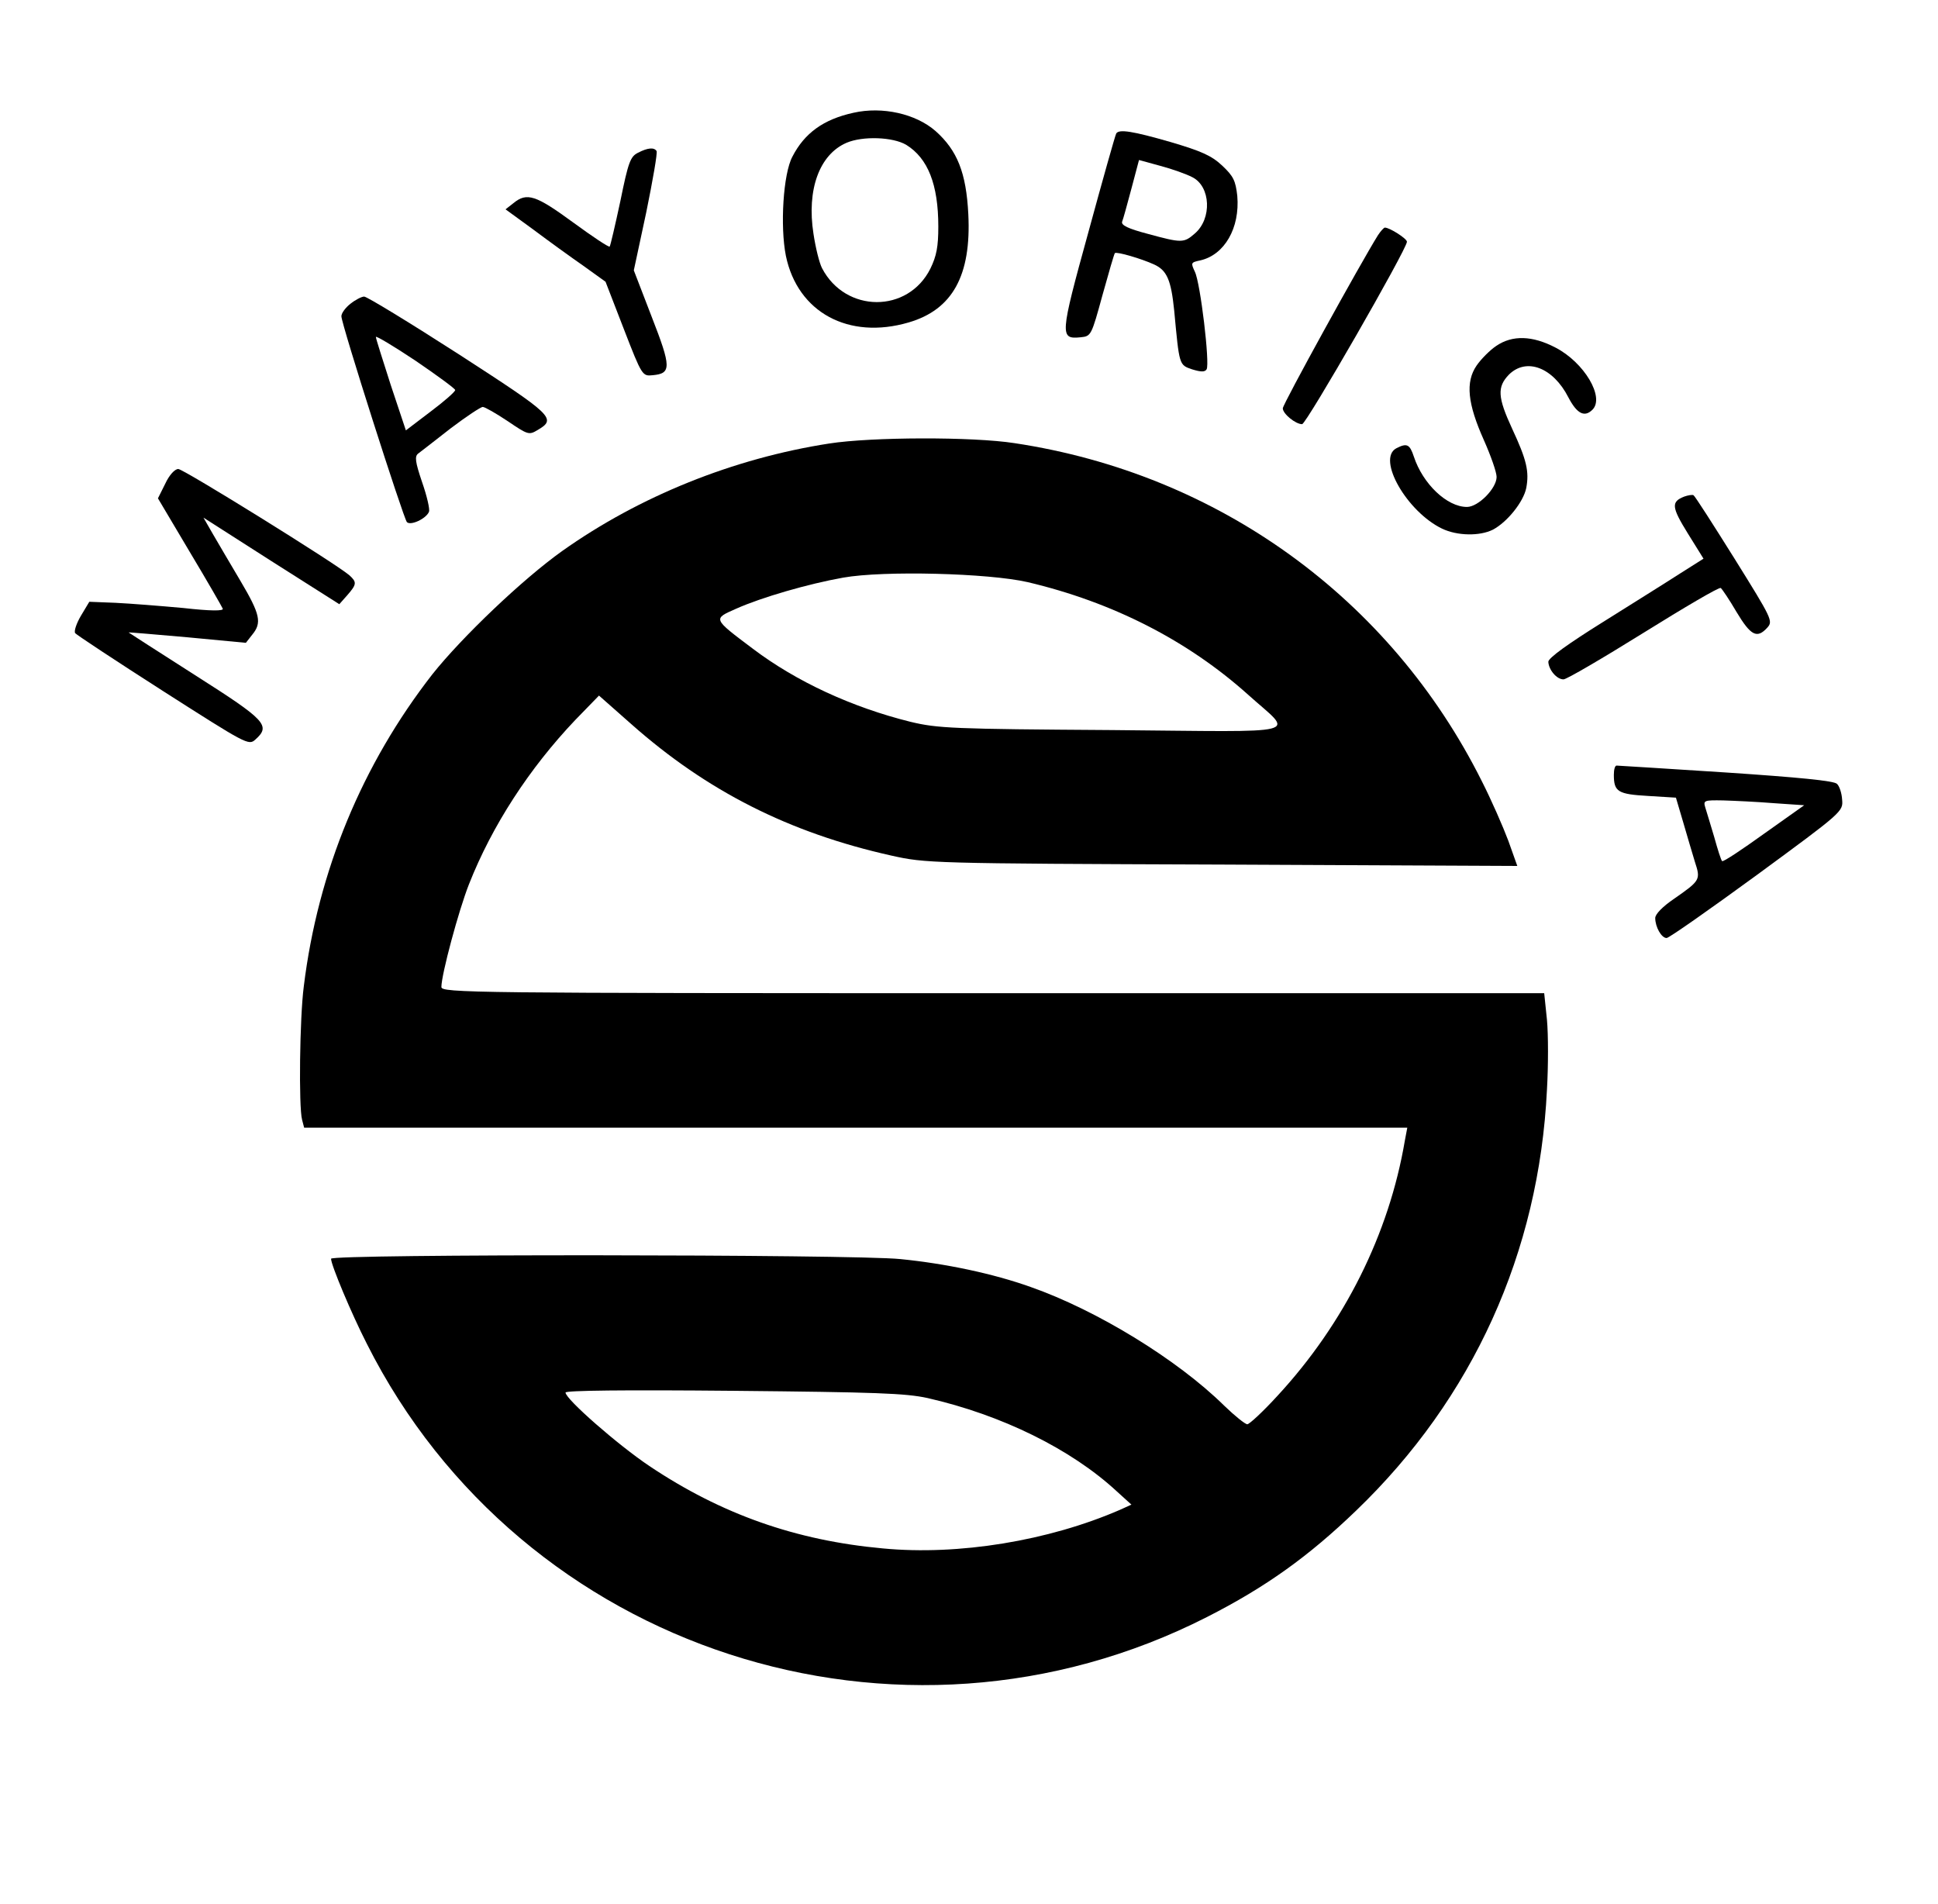 <?xml version="1.0" standalone="no"?>
<!DOCTYPE svg PUBLIC "-//W3C//DTD SVG 20010904//EN"
 "http://www.w3.org/TR/2001/REC-SVG-20010904/DTD/svg10.dtd">
<svg version="1.0" xmlns="http://www.w3.org/2000/svg"
 width="562pt" height="552pt" viewBox="0 0 562 552"
 preserveAspectRatio="xMidYMid meet">
<g transform="translate(0,552) scale(0.1,-0.1)"
fill="#000000" stroke="none">
<path d="M2475 5193 c-87 -19 -142 -59 -177 -127 -27 -50 -36 -203 -19 -288
34 -164 182 -244 356 -193 127 37 182 136 173 314 -6 120 -32 185 -95 241 -57
50 -154 72 -238 53z m153 -93 c63 -39 93 -115 93 -237 0 -58 -5 -85 -23 -122
-65 -130 -246 -129 -314 1 -8 15 -19 60 -25 100 -20 128 17 230 96 264 47 20
134 17 173 -6z"/>
<path d="M3237 5133 c-3 -5 -39 -133 -81 -287 -83 -301 -83 -310 -22 -304 30
3 31 5 63 122 18 65 34 120 36 122 5 5 77 -16 114 -33 37 -17 49 -45 58 -133
15 -160 14 -158 52 -171 26 -8 37 -8 42 0 10 16 -18 251 -34 283 -12 26 -12
27 16 33 70 16 115 94 107 187 -5 44 -11 57 -44 88 -31 29 -61 42 -149 68
-111 32 -150 38 -158 25z m221 -127 c53 -27 57 -120 7 -163 -32 -28 -38 -28
-137 -1 -57 15 -77 25 -74 35 3 7 15 51 27 96 l22 83 62 -17 c34 -9 76 -24 93
-33z"/>
<path d="M1850 5077 c-22 -11 -28 -27 -51 -140 -15 -70 -29 -130 -31 -132 -2
-3 -50 29 -106 70 -108 79 -134 88 -173 56 l-23 -18 81 -59 c44 -33 109 -80
145 -105 l64 -46 53 -137 c53 -137 54 -137 84 -134 54 5 54 23 -3 169 l-52
135 36 168 c19 93 33 173 30 178 -7 11 -25 10 -54 -5z"/>
<path d="M3996 4838 c-50 -80 -276 -490 -276 -502 0 -16 37 -46 56 -46 12 0
304 508 304 529 0 9 -50 41 -64 41 -3 0 -12 -10 -20 -22z"/>
<path d="M1016 4639 c-14 -11 -26 -27 -26 -36 0 -23 180 -586 190 -597 11 -11
56 10 64 30 3 7 -6 46 -20 86 -20 59 -22 75 -11 83 7 5 49 38 94 73 45 34 87
62 93 62 6 0 39 -19 72 -41 59 -40 62 -41 87 -26 56 33 46 42 -229 220 -143
92 -266 167 -274 167 -7 0 -25 -9 -40 -21z m304 -250 c0 -5 -32 -33 -72 -63
l-71 -54 -44 132 c-23 72 -43 134 -43 139 0 4 52 -27 115 -69 63 -43 115 -81
115 -85z"/>
<path d="M4339 4517 c-18 -12 -44 -38 -57 -57 -33 -48 -26 -111 21 -216 20
-45 37 -93 37 -107 0 -33 -53 -87 -86 -87 -58 0 -128 67 -154 146 -12 36 -20
40 -51 24 -57 -31 31 -184 133 -233 44 -21 109 -22 147 -3 42 22 89 81 97 121
9 48 1 82 -41 172 -42 91 -44 121 -9 157 51 50 128 20 172 -66 25 -48 47 -59
70 -36 36 36 -24 137 -107 180 -67 35 -125 37 -172 5z"/>
<path d="M2405 4234 c-278 -43 -551 -153 -775 -312 -115 -82 -290 -249 -376
-357 -204 -262 -332 -571 -373 -905 -12 -91 -15 -350 -5 -387 l6 -23 1600 0
1599 0 -7 -37 c-46 -272 -176 -531 -369 -740 -42 -46 -82 -83 -88 -83 -6 0
-36 24 -67 54 -136 134 -370 277 -561 344 -109 39 -247 68 -378 81 -135 14
-1651 15 -1651 1 0 -18 59 -159 104 -247 448 -890 1544 -1246 2436 -792 171
87 295 176 433 309 338 325 530 748 553 1220 4 69 4 160 0 203 l-8 77 -1599 0
c-1516 0 -1599 1 -1599 18 0 36 50 222 80 298 67 170 175 336 308 476 l69 71
94 -83 c219 -194 458 -315 754 -381 99 -22 112 -23 957 -26 l858 -4 -26 73
c-15 40 -49 118 -77 173 -265 530 -764 891 -1355 980 -122 19 -415 18 -537 -1z
m575 -402 c246 -58 464 -169 640 -327 132 -119 178 -107 -396 -102 -462 3
-505 5 -584 24 -169 42 -330 116 -457 212 -117 88 -116 86 -48 116 74 33 209
72 310 90 118 21 422 13 535 -13z m-290 -2366 c215 -49 416 -148 548 -270 l43
-39 -33 -15 c-207 -90 -468 -133 -688 -112 -252 23 -468 99 -677 239 -91 61
-243 194 -243 213 0 6 169 8 488 5 412 -4 498 -7 562 -21z"/>
<path d="M479 4117 l-21 -42 92 -155 c51 -85 94 -160 96 -165 3 -7 -35 -7
-115 2 -66 6 -154 13 -196 15 l-76 3 -24 -40 c-13 -22 -21 -45 -17 -51 4 -5
119 -81 255 -168 241 -154 248 -158 267 -141 46 41 32 56 -174 187 -107 68
-193 124 -193 124 1 1 78 -6 171 -14 l169 -16 18 23 c29 35 24 59 -34 157 -29
49 -65 110 -80 136 l-27 47 197 -126 197 -125 23 26 c28 32 28 38 6 58 -41 35
-481 308 -496 308 -10 0 -26 -17 -38 -43z"/>
<path d="M4884 4080 c-38 -15 -37 -30 10 -106 l46 -74 -68 -43 c-37 -24 -138
-87 -224 -141 -101 -63 -158 -104 -158 -115 1 -23 24 -51 44 -51 9 0 113 61
232 135 119 74 219 133 224 130 4 -3 25 -34 46 -70 41 -68 59 -78 89 -45 17
19 14 25 -95 200 -62 99 -115 182 -119 184 -3 2 -16 0 -27 -4z"/>
<path d="M4680 3273 c0 -49 12 -56 99 -61 l81 -5 21 -71 c11 -39 27 -91 34
-115 17 -52 16 -54 -60 -107 -34 -23 -55 -45 -55 -56 0 -26 18 -58 33 -58 7 0
125 83 262 183 248 182 250 184 247 218 -1 19 -8 40 -15 46 -8 9 -113 19 -322
33 -171 11 -313 20 -317 20 -5 0 -8 -12 -8 -27z m464 -82 l88 -6 -117 -83
c-64 -46 -118 -82 -121 -79 -3 2 -13 34 -23 70 -11 36 -22 74 -26 86 -6 20 -3
21 52 20 32 -1 98 -4 147 -8z"/>
</g>
</svg>
